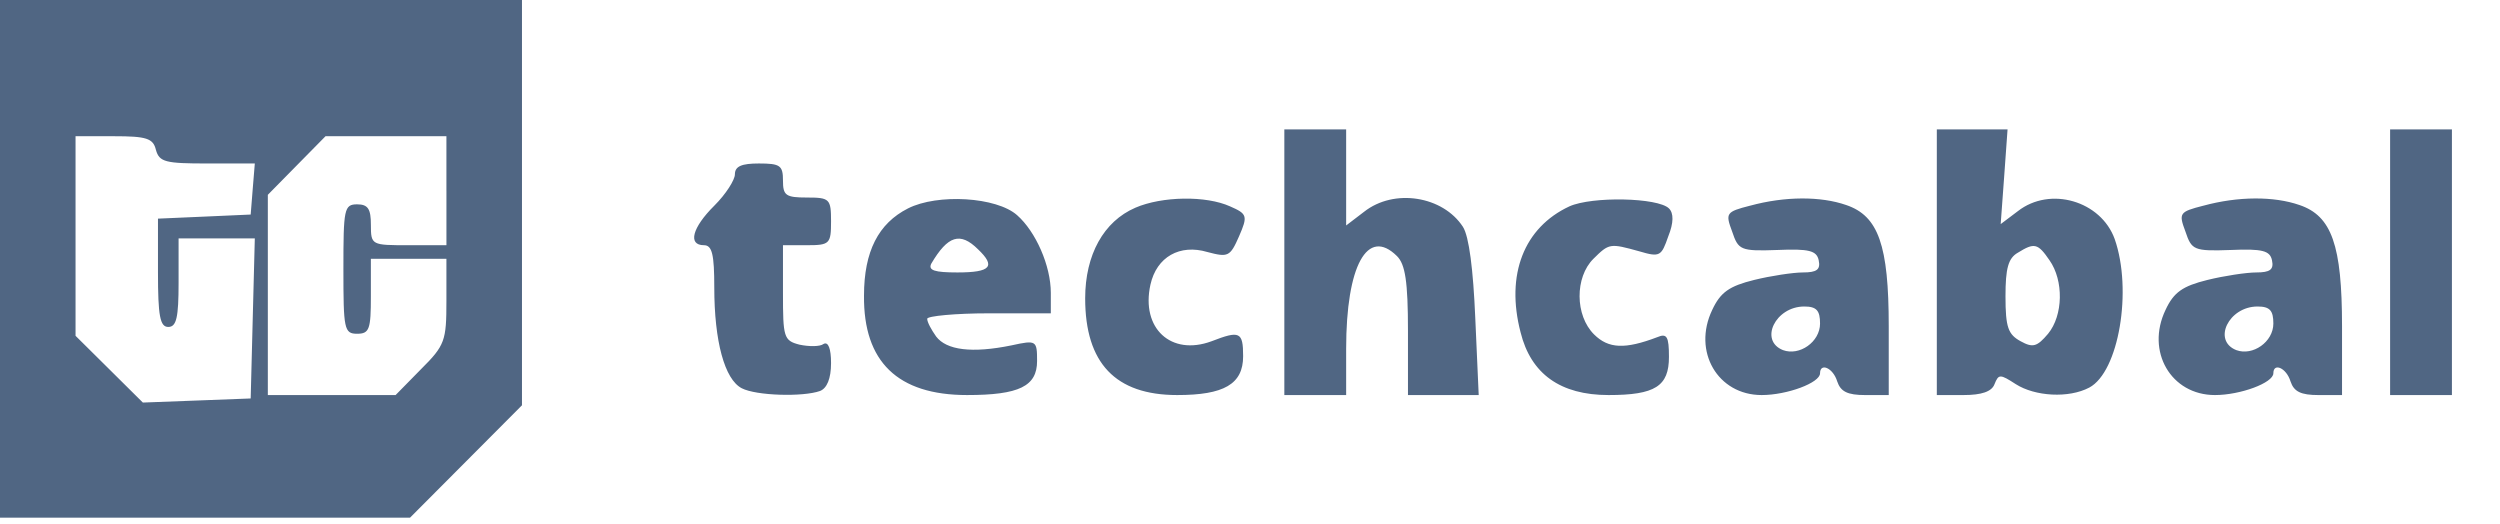 <svg width='143' height='30' viewBox='0 0 143 30' fill='none' xmlns='http://www.w3.org/2000/svg'><g clip-path='url(#clip0)' fill='#506683'><path d='M0 14.805V29.61h23.454l3.221-3.233 3.182-3.195V0H0v14.805zm8.918-6.234c.196.702.55.78 2.946.78h2.711l-.118 1.441-.118 1.48-2.632.117-2.671.117v3.078c0 2.494.118 3.117.589 3.117s.59-.545.59-2.532v-2.533h4.36l-.118 4.559-.118 4.597-3.064.117-3.104.117-1.925-1.91-1.925-1.908V7.792h2.2c1.847 0 2.24.117 2.397.78zm16.618 2.338v3.117h-2.161c-2.121 0-2.16 0-2.16-1.169 0-.896-.158-1.169-.786-1.169-.747 0-.786.273-.786 3.701 0 3.429.04 3.702.786 3.702.707 0 .785-.273.785-2.143v-2.143h4.321v2.416c0 2.26-.078 2.532-1.453 3.896l-1.453 1.48H15.32V11.143l1.65-1.676 1.65-1.675h6.915v3.117zM73.464 15v7.597H77v-2.649c0-4.753 1.218-6.974 2.907-5.299.472.468.629 1.442.629 4.286v3.662h4.046l-.196-4.402c-.118-2.766-.354-4.675-.707-5.221-1.14-1.753-3.929-2.22-5.657-.857l-1.022.78V7.402h-3.536V15zM110.786 15v7.597h1.532c1.021 0 1.611-.194 1.768-.623.235-.584.314-.584 1.218 0 1.1.701 3.025.818 4.203.195 1.689-.896 2.475-5.572 1.454-8.494-.786-2.182-3.693-3.039-5.54-1.597l-.982.74.197-2.688.196-2.727h-4.046V15zm6.443-.117c.825 1.169.785 3.156-.079 4.208-.629.74-.864.818-1.571.428-.708-.39-.865-.779-.865-2.57 0-1.598.157-2.183.707-2.494.943-.585 1.14-.546 1.808.428zM136.714 15v7.597h3.536V7.403h-3.536V15zM42.036 9.974c0 .312-.511 1.13-1.179 1.792-1.257 1.247-1.532 2.26-.59 2.26.472 0 .59.545.59 2.416 0 3.078.59 5.26 1.572 5.766.825.428 3.496.506 4.478.156.393-.156.629-.702.629-1.598 0-.818-.157-1.246-.432-1.09-.197.155-.825.155-1.375.038-.904-.233-.943-.428-.943-2.96v-2.728h1.375c1.296 0 1.375-.078 1.375-1.364 0-1.285-.079-1.363-1.375-1.363-1.218 0-1.375-.117-1.375-.974s-.157-.974-1.375-.974c-.982 0-1.375.155-1.375.623zM51.936 11.922c-1.69.857-2.515 2.455-2.515 4.987-.039 3.78 1.925 5.688 5.893 5.688 2.986 0 4.007-.506 4.007-1.948 0-1.169-.039-1.207-1.453-.896-2.279.468-3.732.273-4.322-.506-.275-.39-.51-.818-.51-1.013 0-.156 1.61-.312 3.535-.312h3.536v-1.169c0-1.558-.864-3.506-1.925-4.441-1.178-1.052-4.557-1.247-6.246-.39zm4.007 2.338c1.021.974.746 1.324-1.179 1.324-1.296 0-1.69-.117-1.493-.506.943-1.598 1.65-1.831 2.672-.818zM64.94 11.883c-1.808.78-2.868 2.688-2.868 5.182 0 3.701 1.728 5.532 5.264 5.532 2.671 0 3.771-.623 3.771-2.22 0-1.403-.196-1.48-1.807-.857-2.318.857-4.046-.74-3.496-3.234.353-1.598 1.689-2.338 3.26-1.87 1.179.311 1.297.272 1.808-.896.51-1.17.471-1.286-.511-1.715-1.375-.623-3.89-.584-5.422.078zM89.768 11.805c-2.593 1.208-3.654 3.896-2.79 7.208.59 2.377 2.28 3.584 5.03 3.584 2.67 0 3.456-.506 3.456-2.181 0-1.17-.118-1.364-.668-1.13-1.846.701-2.789.662-3.614-.156-1.1-1.091-1.1-3.273-.04-4.325.904-.896.944-.896 2.633-.428 1.178.35 1.257.272 1.65-.857.314-.78.314-1.325.04-1.598-.63-.623-4.4-.701-5.697-.117zM100.1 11.766c-1.375.35-1.414.429-1.021 1.48.353 1.053.471 1.13 2.592 1.053 1.808-.078 2.24.039 2.358.584.117.546-.118.701-.904.701-.55 0-1.846.195-2.789.429-1.415.35-1.925.701-2.397 1.714-1.139 2.377.315 4.87 2.829 4.87 1.453 0 3.339-.7 3.339-1.246 0-.624.747-.312.982.467.197.585.59.78 1.611.78h1.336v-3.936c0-4.636-.59-6.311-2.436-6.935-1.454-.506-3.496-.506-5.5.04zm4.007 6.74c0 1.052-1.178 1.87-2.121 1.52-1.375-.546-.432-2.494 1.218-2.494.707 0 .903.234.903.974zM126.029 11.766c-1.375.35-1.415.429-1.022 1.48.354 1.053.472 1.13 2.593 1.053 1.807-.078 2.239.039 2.357.584.118.546-.118.701-.903.701-.55 0-1.847.195-2.79.429-1.414.35-1.925.701-2.396 1.714-1.139 2.377.314 4.87 2.828 4.87 1.454 0 3.34-.7 3.34-1.246 0-.624.746-.312.982.467.196.585.589.78 1.611.78h1.335v-3.936c0-4.636-.589-6.311-2.435-6.935-1.454-.506-3.497-.506-5.5.04zm4.007 6.74c0 1.052-1.179 1.87-2.122 1.52-1.375-.546-.432-2.494 1.218-2.494.707 0 .904.234.904.974z'/></g><defs><clipPath id='clip0'><rect width='143' height='30' fill='#fff'/></clipPath></defs></svg>